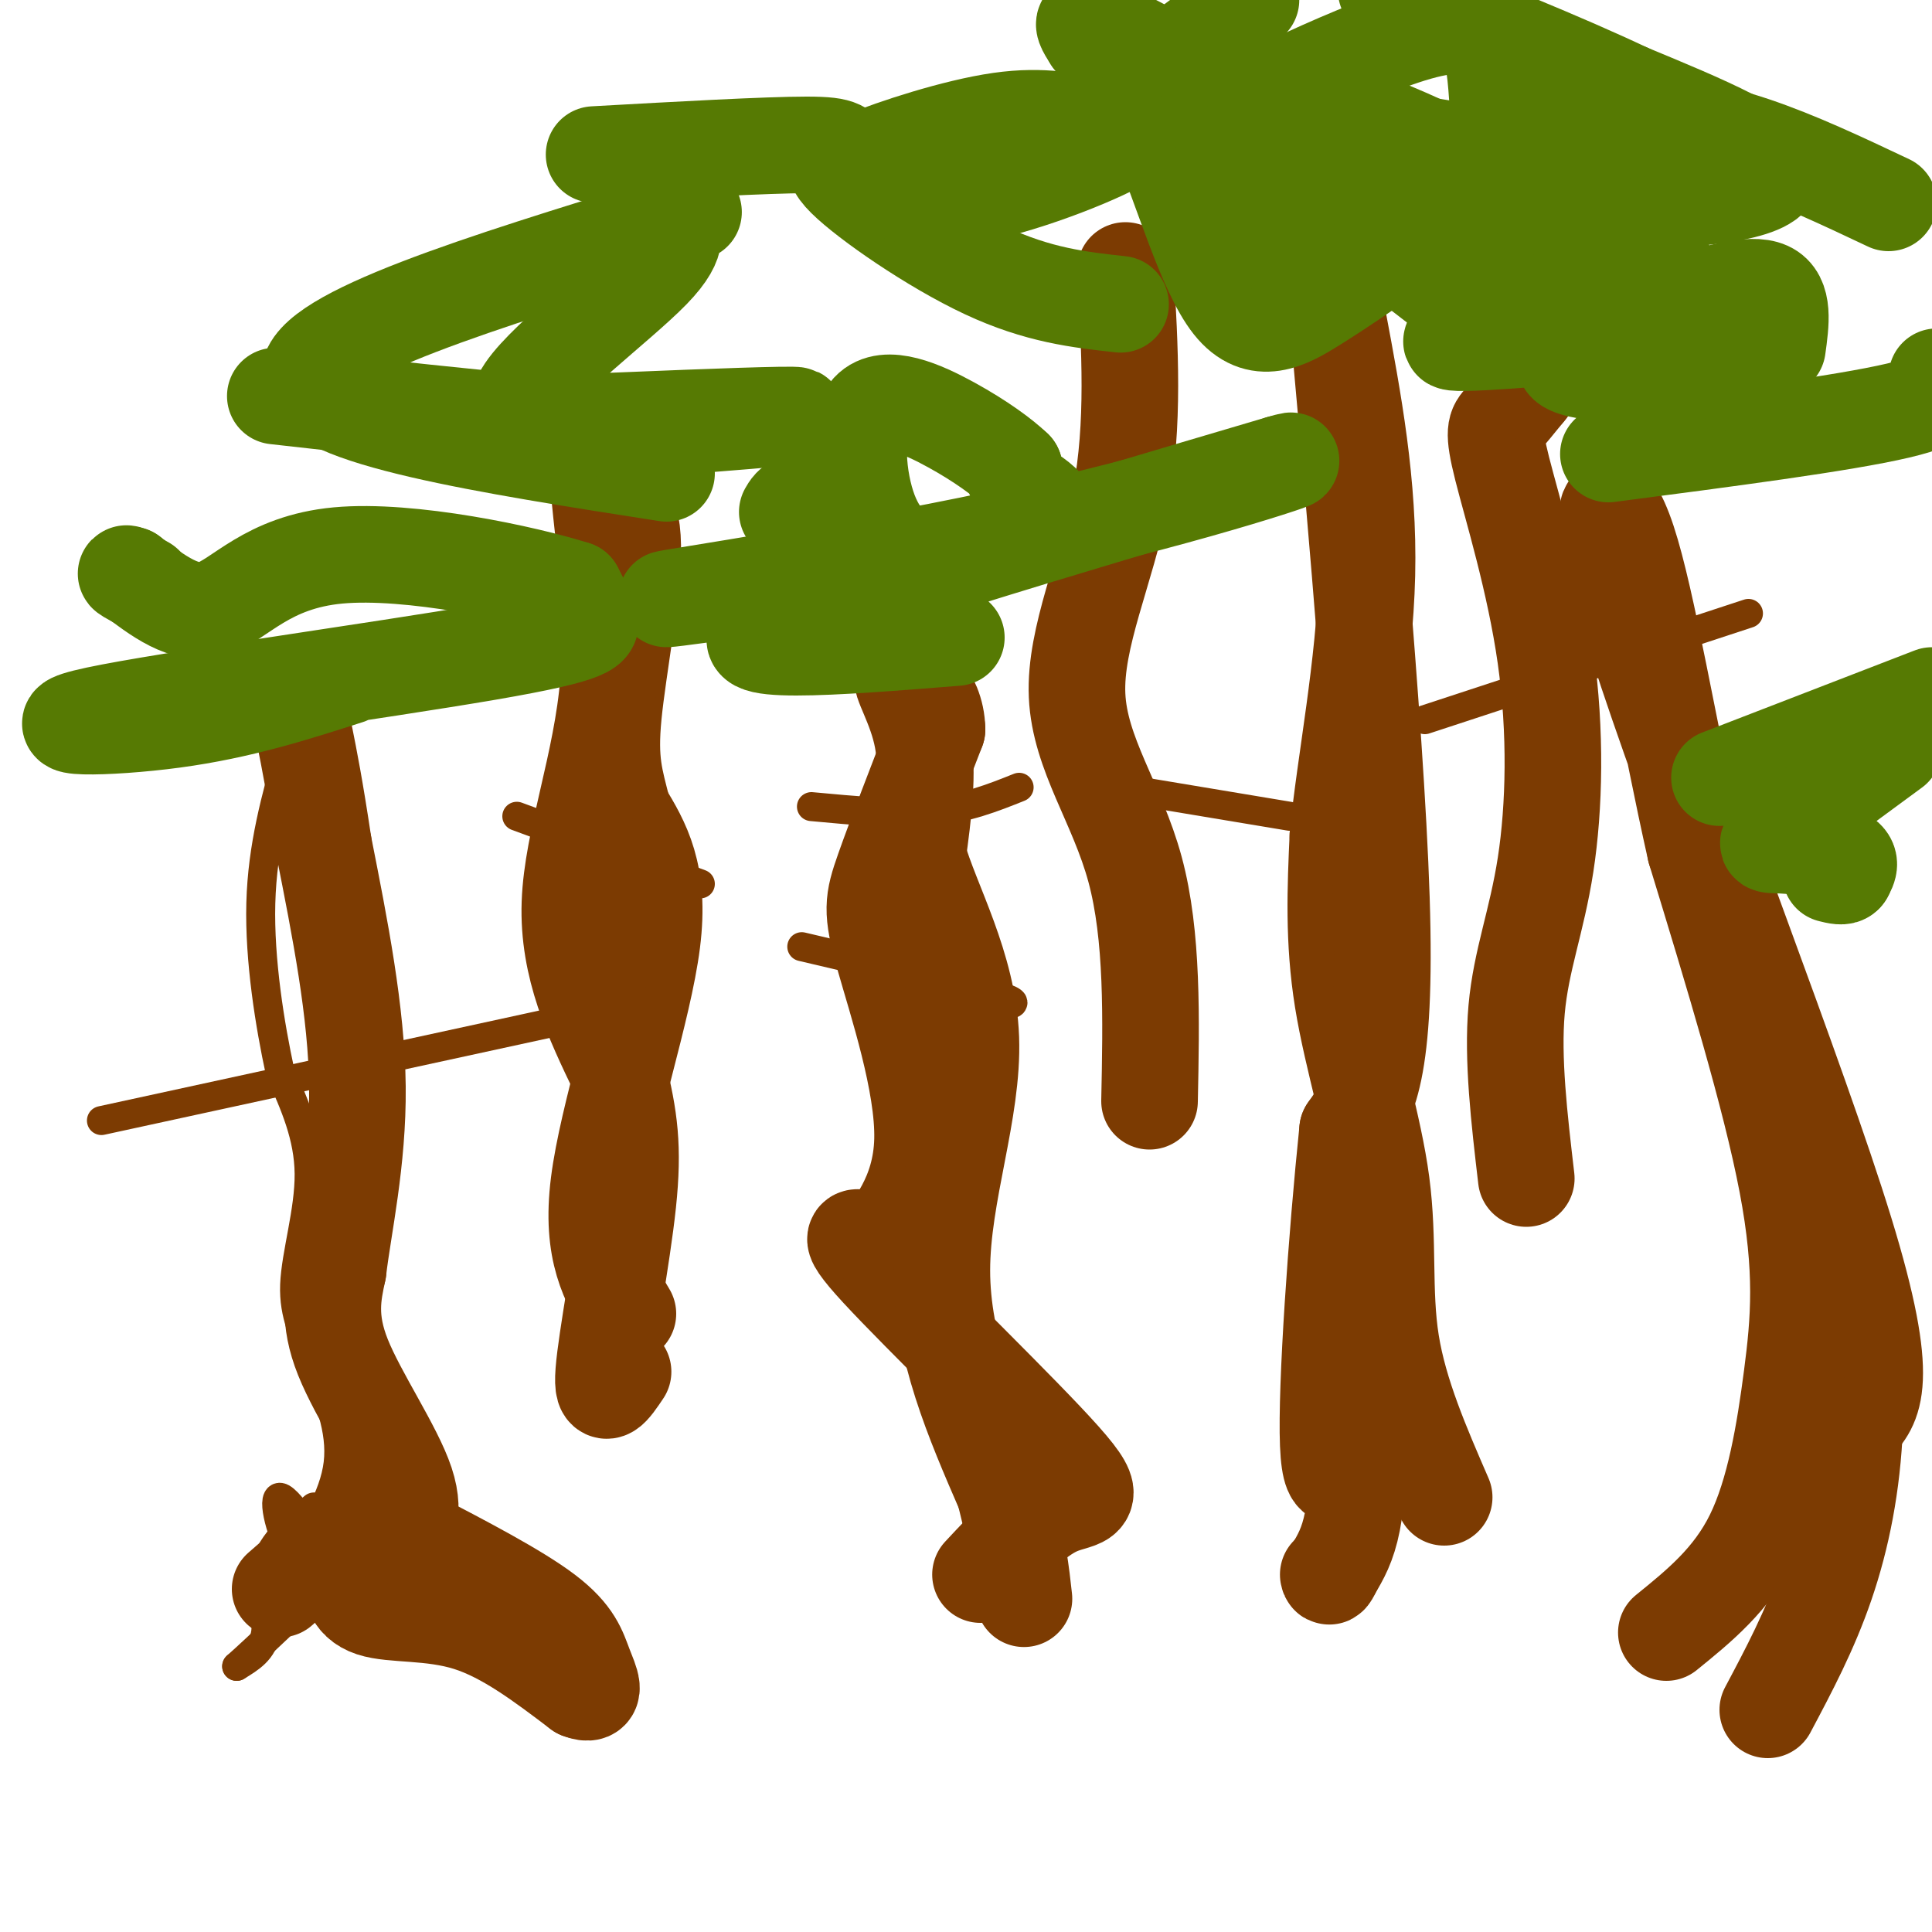 <svg viewBox='0 0 400 400' version='1.1' xmlns='http://www.w3.org/2000/svg' xmlns:xlink='http://www.w3.org/1999/xlink'><g fill='none' stroke='rgb(124,59,2)' stroke-width='6' stroke-linecap='round' stroke-linejoin='round'><path d='M60,324c4.583,-7.000 9.167,-14.000 10,-21c0.833,-7.000 -2.083,-14.000 -5,-21'/><path d='M65,282c-1.929,-5.750 -4.250,-9.625 -4,-16c0.250,-6.375 3.071,-15.250 3,-23c-0.071,-7.750 -3.036,-14.375 -6,-21'/><path d='M58,222c-2.089,-9.622 -4.311,-23.178 -4,-35c0.311,-11.822 3.156,-21.911 6,-32'/><path d='M60,155c0.833,-7.667 -0.083,-10.833 -1,-14'/><path d='M65,312c-4.356,3.667 -8.711,7.333 -10,12c-1.289,4.667 0.489,10.333 0,14c-0.489,3.667 -3.244,5.333 -6,7'/><path d='M49,345c3.714,-3.262 16.000,-14.917 21,-20c5.000,-5.083 2.714,-3.595 0,-3c-2.714,0.595 -5.857,0.298 -9,0'/><path d='M61,322c-2.689,-3.511 -4.911,-12.289 -3,-12c1.911,0.289 7.956,9.644 14,19'/><path d='M72,329c4.500,3.833 8.750,3.917 13,4'/></g>
<g fill='none' stroke='rgb(124,59,2)' stroke-width='20' stroke-linecap='round' stroke-linejoin='round'><path d='M58,329c9.250,-8.083 18.500,-16.167 21,-17c2.500,-0.833 -1.750,5.583 -6,12'/><path d='M73,324c-0.940,3.881 -0.292,7.583 4,9c4.292,1.417 12.226,0.548 20,3c7.774,2.452 15.387,8.226 23,14'/><path d='M120,350c3.929,1.500 2.250,-1.750 1,-5c-1.250,-3.250 -2.071,-6.500 -8,-11c-5.929,-4.500 -16.964,-10.250 -28,-16'/><path d='M85,318c-5.337,-2.166 -4.678,0.419 -3,0c1.678,-0.419 4.375,-3.844 2,-11c-2.375,-7.156 -9.821,-18.045 -13,-26c-3.179,-7.955 -2.089,-12.978 -1,-18'/><path d='M70,263c1.044,-9.022 4.156,-22.578 4,-38c-0.156,-15.422 -3.578,-32.711 -7,-50'/><path d='M67,175c-1.833,-12.167 -2.917,-17.583 -4,-23'/><path d='M203,326c5.518,-5.917 11.036,-11.833 16,-14c4.964,-2.167 9.375,-0.583 1,-10c-8.375,-9.417 -29.536,-29.833 -38,-39c-8.464,-9.167 -4.232,-7.083 0,-5'/><path d='M182,258c2.488,-3.648 8.708,-10.266 9,-22c0.292,-11.734 -5.344,-28.582 -8,-38c-2.656,-9.418 -2.330,-11.405 0,-18c2.330,-6.595 6.665,-17.797 11,-29'/><path d='M194,151c-0.131,-7.464 -5.958,-11.625 -7,-11c-1.042,0.625 2.702,6.036 4,13c1.298,6.964 0.149,15.482 -1,24'/><path d='M190,177c2.845,10.000 10.458,23.000 11,38c0.542,15.000 -5.988,32.000 -6,48c-0.012,16.000 6.494,31.000 13,46'/><path d='M208,309c2.833,11.333 3.417,16.667 4,22'/><path d='M130,272c-3.889,-6.444 -7.778,-12.889 -6,-27c1.778,-14.111 9.222,-35.889 11,-50c1.778,-14.111 -2.111,-20.556 -6,-27'/><path d='M129,168c-1.702,-6.774 -2.958,-10.208 -2,-20c0.958,-9.792 4.131,-25.940 4,-35c-0.131,-9.060 -3.565,-11.030 -7,-13'/><path d='M124,100c-0.036,4.940 3.375,23.792 2,41c-1.375,17.208 -7.536,32.774 -8,46c-0.464,13.226 4.768,24.113 10,35'/><path d='M128,222c2.345,9.440 3.208,15.542 2,27c-1.208,11.458 -4.488,28.274 -5,35c-0.512,6.726 1.744,3.363 4,0'/><path d='M299,310c-4.655,-10.720 -9.310,-21.440 -11,-32c-1.690,-10.560 -0.417,-20.958 -2,-33c-1.583,-12.042 -6.024,-25.726 -8,-38c-1.976,-12.274 -1.488,-23.137 -1,-34'/><path d='M277,173c1.444,-14.933 5.556,-35.267 6,-54c0.444,-18.733 -2.778,-35.867 -6,-53'/><path d='M277,66c1.378,16.289 7.822,83.511 9,120c1.178,36.489 -2.911,42.244 -7,48'/><path d='M279,234c-2.279,22.064 -4.477,53.223 -4,65c0.477,11.777 3.628,4.171 5,4c1.372,-0.171 0.963,7.094 0,12c-0.963,4.906 -2.482,7.453 -4,10'/><path d='M276,325c-0.833,1.833 -0.917,1.417 -1,1'/><path d='M316,244c-1.454,-12.402 -2.908,-24.804 -2,-35c0.908,-10.196 4.177,-18.185 6,-30c1.823,-11.815 2.200,-27.456 0,-43c-2.200,-15.544 -6.977,-30.993 -9,-39c-2.023,-8.007 -1.292,-8.574 0,-10c1.292,-1.426 3.146,-3.713 5,-6'/><path d='M316,81c0.833,-1.000 0.417,-0.500 0,0'/><path d='M345,338c6.786,-5.500 13.571,-11.000 18,-20c4.429,-9.000 6.500,-21.500 8,-33c1.500,-11.500 2.429,-22.000 -1,-40c-3.429,-18.000 -11.214,-43.500 -19,-69'/><path d='M351,176c-5.552,-24.624 -9.931,-51.683 -14,-64c-4.069,-12.317 -7.826,-9.893 2,21c9.826,30.893 33.236,90.255 43,122c9.764,31.745 5.882,35.872 2,40'/><path d='M384,295c-0.489,12.400 -2.711,23.400 -6,33c-3.289,9.600 -7.644,17.800 -12,26'/><path d='M238,228c0.351,-17.155 0.702,-34.310 -3,-48c-3.702,-13.690 -11.458,-23.917 -12,-36c-0.542,-12.083 6.131,-26.024 9,-41c2.869,-14.976 1.935,-30.988 1,-47'/></g>
<g fill='none' stroke='rgb(86,122,3)' stroke-width='20' stroke-linecap='round' stroke-linejoin='round'><path d='M287,53c-4.780,3.304 -9.560,6.607 -15,10c-5.440,3.393 -11.542,6.875 -17,0c-5.458,-6.875 -10.274,-24.107 -15,-35c-4.726,-10.893 -9.363,-15.446 -14,-20'/><path d='M226,8c-2.786,-4.298 -2.750,-5.042 9,1c11.750,6.042 35.214,18.869 40,27c4.786,8.131 -9.107,11.565 -23,15'/><path d='M252,51c6.008,-0.544 32.528,-9.404 49,-12c16.472,-2.596 22.896,1.070 35,2c12.104,0.930 29.887,-0.877 31,-5c1.113,-4.123 -14.443,-10.561 -30,-17'/><path d='M337,19c-13.333,-6.333 -31.667,-13.667 -50,-21'/><path d='M259,0c-6.106,4.517 -12.211,9.033 -16,12c-3.789,2.967 -5.261,4.383 -1,9c4.261,4.617 14.256,12.433 31,15c16.744,2.567 40.239,-0.117 35,-3c-5.239,-2.883 -39.211,-5.967 -52,-8c-12.789,-2.033 -4.394,-3.017 4,-4'/><path d='M260,21c4.857,-2.702 15.000,-7.458 24,-11c9.000,-3.542 16.857,-5.869 21,-4c4.143,1.869 4.571,7.935 5,14'/><path d='M331,69c-17.911,1.489 -35.822,2.978 -29,1c6.822,-1.978 38.378,-7.422 43,-12c4.622,-4.578 -17.689,-8.289 -40,-12'/><path d='M305,46c-15.119,-8.202 -32.917,-22.708 -26,-22c6.917,0.708 38.548,16.631 52,25c13.452,8.369 8.726,9.185 4,10'/><path d='M333,94c24.333,-3.167 48.667,-6.333 60,-9c11.333,-2.667 9.667,-4.833 8,-7'/><path d='M391,42c-9.488,-4.487 -18.975,-8.975 -28,-12c-9.025,-3.025 -17.587,-4.588 -27,-3c-9.413,1.588 -19.679,6.325 -28,11c-8.321,4.675 -14.699,9.286 -17,12c-2.301,2.714 -0.524,3.532 4,7c4.524,3.468 11.795,9.588 25,14c13.205,4.412 32.344,7.118 38,8c5.656,0.882 -2.172,-0.059 -10,-1'/><path d='M348,78c-7.927,-0.270 -22.743,-0.443 -24,-3c-1.257,-2.557 11.046,-7.496 21,-11c9.954,-3.504 17.558,-5.573 21,-4c3.442,1.573 2.721,6.786 2,12'/><path d='M356,161c0.000,0.000 44.000,-17.000 44,-17'/><path d='M392,155c-9.369,6.881 -18.738,13.762 -23,17c-4.262,3.238 -3.417,2.833 0,3c3.417,0.167 9.405,0.905 12,2c2.595,1.095 1.798,2.548 1,4'/><path d='M382,181c-0.333,0.667 -1.667,0.333 -3,0'/><path d='M232,63c-8.511,-0.933 -17.022,-1.867 -28,-7c-10.978,-5.133 -24.422,-14.467 -29,-19c-4.578,-4.533 -0.289,-4.267 4,-4'/><path d='M179,33c5.940,-2.480 18.791,-6.681 28,-8c9.209,-1.319 14.778,0.244 20,1c5.222,0.756 10.098,0.703 4,4c-6.098,3.297 -23.171,9.942 -34,11c-10.829,1.058 -15.415,-3.471 -20,-8'/><path d='M177,33c-3.378,-2.000 -1.822,-3.000 -10,-3c-8.178,0.000 -26.089,1.000 -44,2'/><path d='M198,132c-25.083,2.000 -50.167,4.000 -39,-2c11.167,-6.000 58.583,-20.000 106,-34'/><path d='M265,96c10.490,-3.074 -16.286,6.240 -51,14c-34.714,7.760 -77.367,13.967 -76,14c1.367,0.033 46.753,-6.106 66,-11c19.247,-4.894 12.356,-8.541 9,-11c-3.356,-2.459 -3.178,-3.729 -3,-5'/><path d='M210,97c-2.413,-2.333 -6.946,-5.667 -13,-9c-6.054,-3.333 -13.630,-6.667 -17,-3c-3.370,3.667 -2.534,14.333 0,21c2.534,6.667 6.767,9.333 11,12'/><path d='M191,118c-2.378,-0.800 -13.822,-8.800 -20,-12c-6.178,-3.200 -7.089,-1.600 -8,0'/><path d='M138,98c-36.917,-5.750 -73.833,-11.500 -74,-20c-0.167,-8.500 36.417,-19.750 73,-31'/><path d='M137,47c11.784,-5.230 4.743,-2.805 3,-1c-1.743,1.805 1.812,2.989 -5,10c-6.812,7.011 -23.991,19.848 -27,26c-3.009,6.152 8.151,5.618 23,5c14.849,-0.618 33.385,-1.319 34,-1c0.615,0.319 -16.693,1.660 -34,3'/><path d='M131,89c-18.000,-0.667 -46.000,-3.833 -74,-7'/><path d='M72,140c-11.121,3.569 -22.242,7.139 -36,9c-13.758,1.861 -30.152,2.014 -16,-1c14.152,-3.014 58.848,-9.196 81,-13c22.152,-3.804 21.758,-5.230 21,-7c-0.758,-1.770 -1.879,-3.885 -3,-6'/><path d='M119,122c-10.202,-3.250 -34.208,-8.375 -49,-7c-14.792,1.375 -20.369,9.250 -26,11c-5.631,1.750 -11.315,-2.625 -17,-7'/><path d='M27,119c-2.333,-0.833 0.333,0.583 3,2'/></g>
<g fill='none' stroke='rgb(124,59,2)' stroke-width='6' stroke-linecap='round' stroke-linejoin='round'><path d='M295,149c0.000,0.000 67.000,-22.000 67,-22'/><path d='M267,169c0.000,0.000 -36.000,-6.000 -36,-6'/><path d='M211,163c-5.417,2.167 -10.833,4.333 -18,5c-7.167,0.667 -16.083,-0.167 -25,-1'/><path d='M145,183c0.000,0.000 -38.000,-14.000 -38,-14'/><path d='M166,196c19.583,4.583 39.167,9.167 43,11c3.833,1.833 -8.083,0.917 -20,0'/><path d='M136,207c0.000,0.000 -115.000,25.000 -115,25'/></g>
</svg>